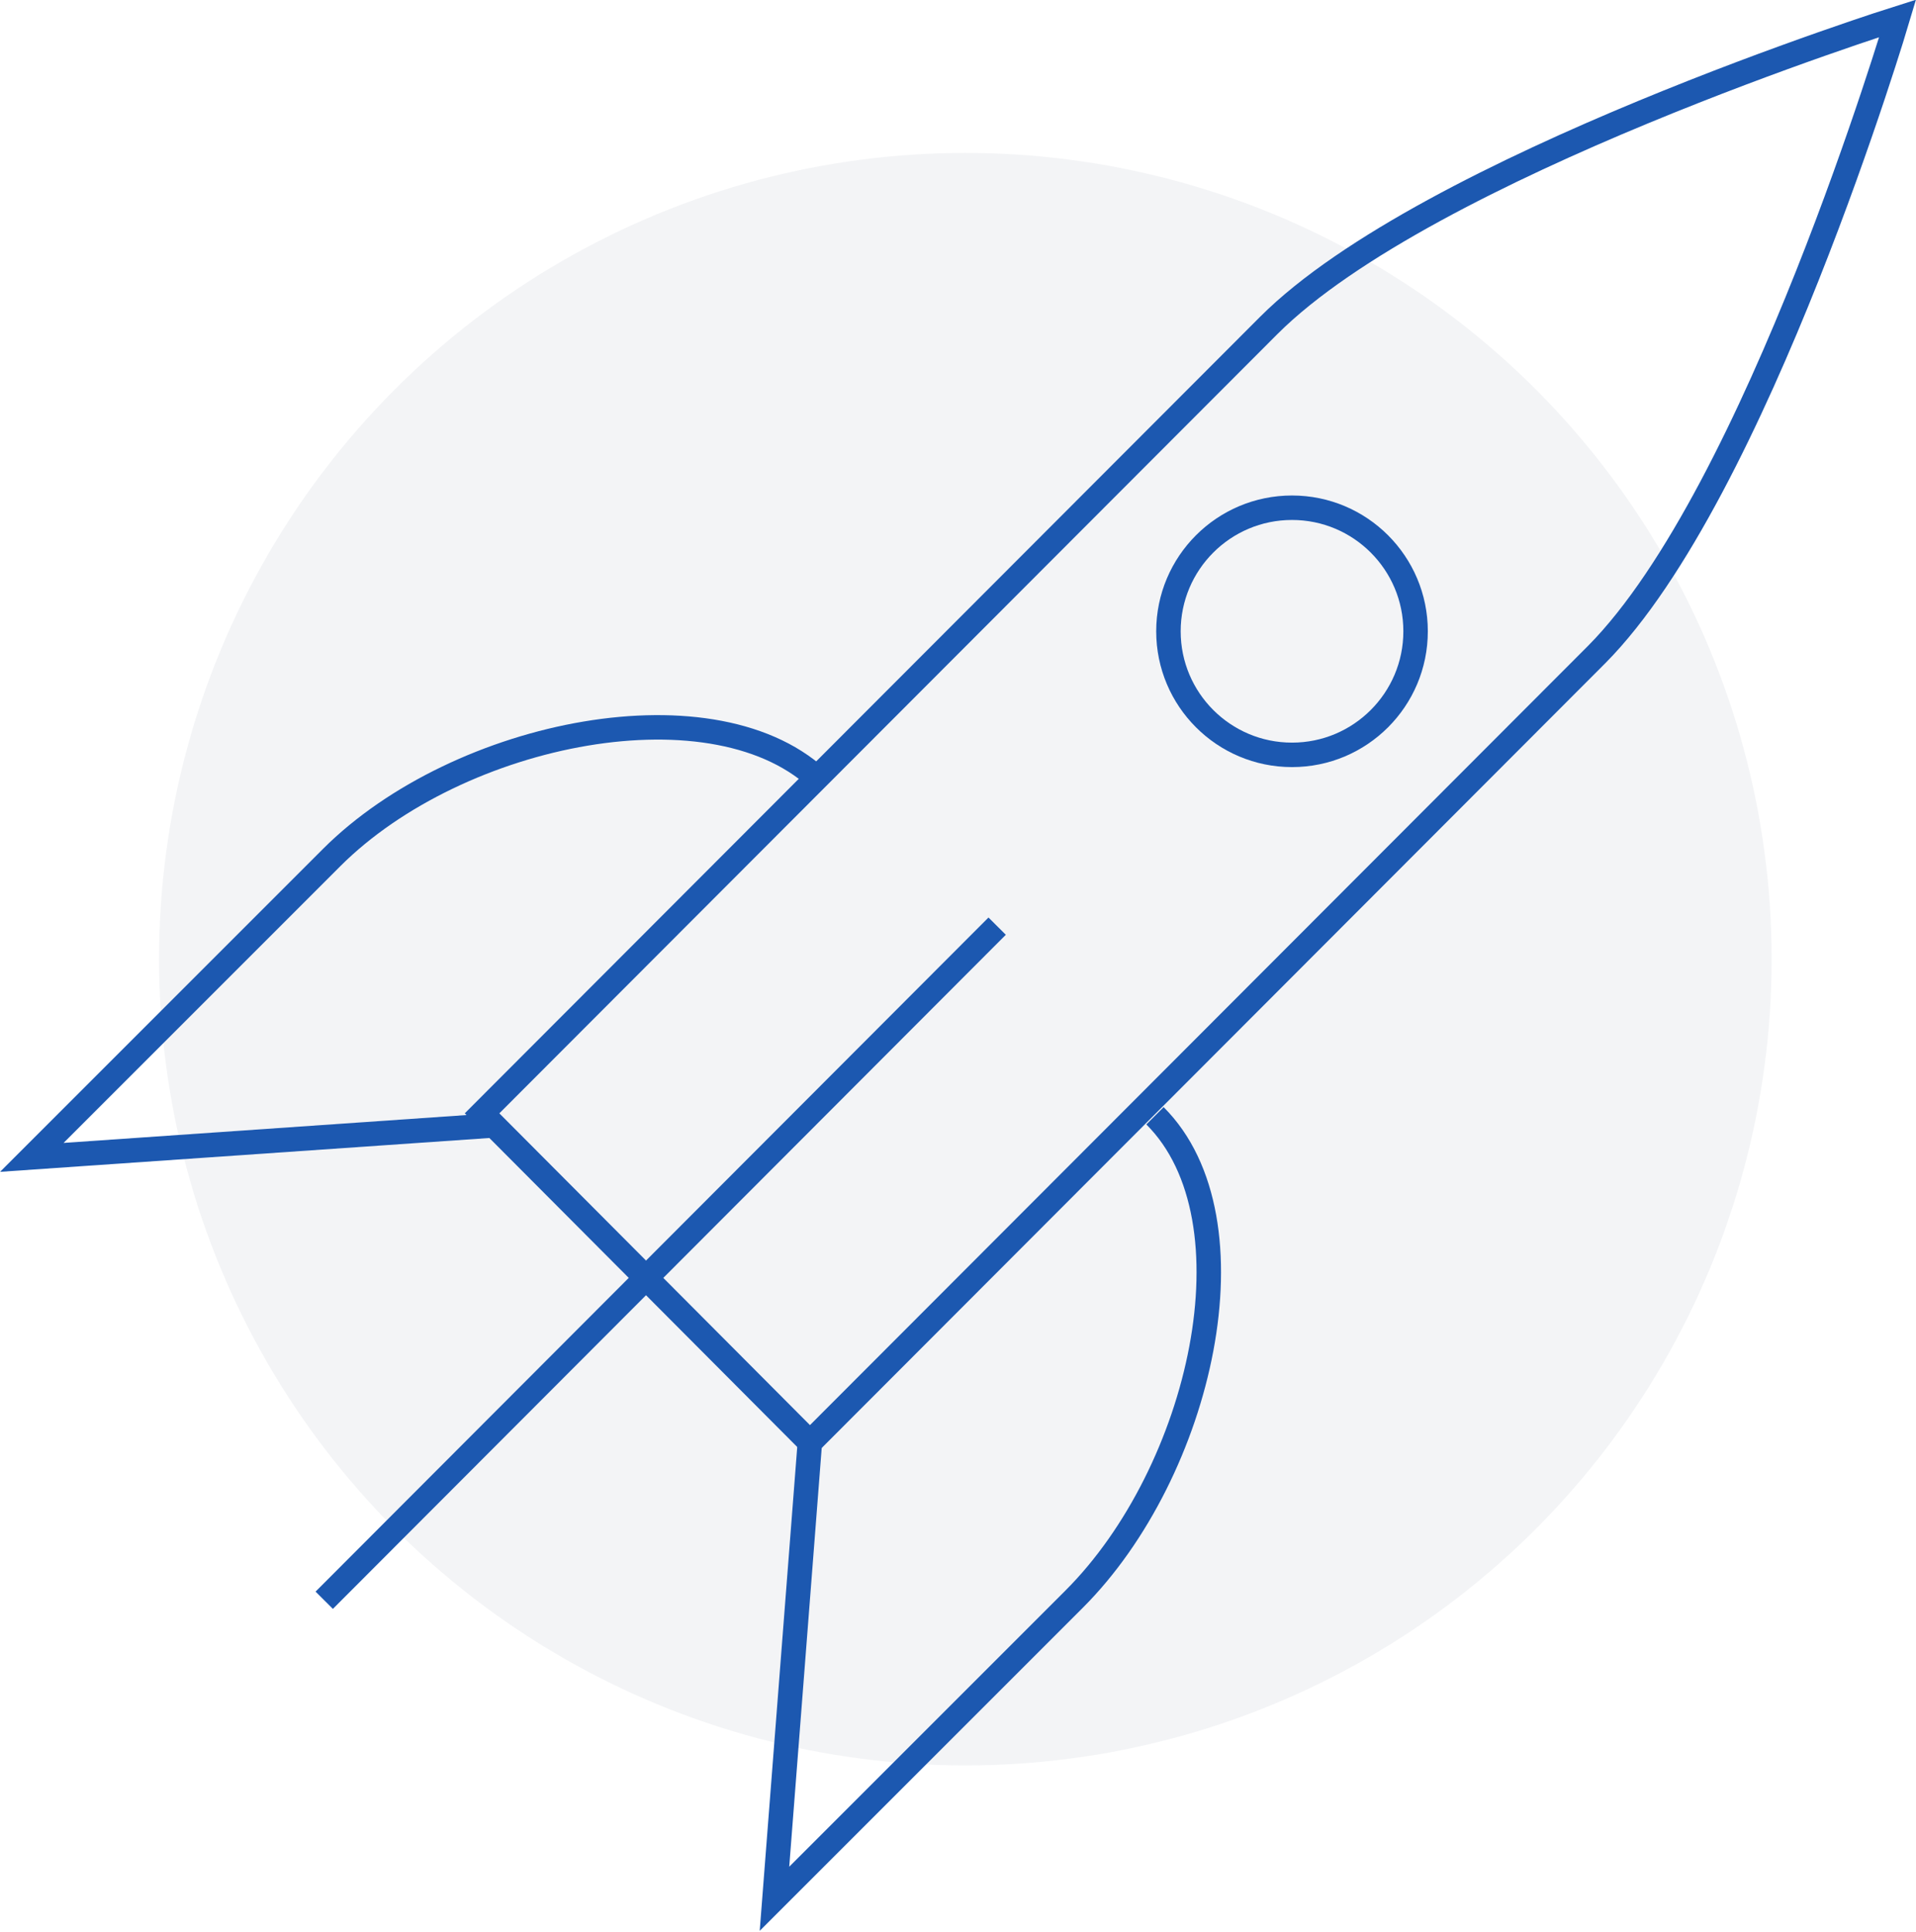 <?xml version="1.0" encoding="utf-8"?>
<!-- Generator: Adobe Illustrator 25.0.0, SVG Export Plug-In . SVG Version: 6.00 Build 0)  -->
<svg version="1.1" id="Layer_1" xmlns="http://www.w3.org/2000/svg" xmlns:xlink="http://www.w3.org/1999/xlink" x="0px" y="0px"
	 viewBox="0 0 156.6 157.9" style="enable-background:new 0 0 156.6 157.9;" xml:space="preserve">
<style type="text/css">
	.st0{opacity:5.000000e-02;fill:#10234B;enable-background:new    ;}
	.st1{fill:none;stroke:#1C58B0;stroke-width:2;stroke-miterlimit:10;}
</style>
<circle class="st0" cx="78.9" cy="78.4" r="65.9"/>
<g>
	<circle class="st1" cx="105.6" cy="51.6" r="10.1"/>
	<path class="st1" d="M130.5,53.5c13.1-13.2,24.6-52,24.6-52s-38.4,12.1-51.4,25.1L39.4,91l26.8,26.9L130.5,53.5z"/>
	<line class="st1" x1="81.5" y1="75.7" x2="26.5" y2="130.8"/>
	<path class="st1" d="M94.4,91.2c8.5,8.5,3.8,29.1-6.6,39.5l-24.5,24.5l2.9-37.4"/>
	<path class="st1" d="M67.2,64c-8.5-8.5-29.7-4.3-40.1,6.1L2.6,94.6L40.2,92"/>
</g>
</svg>
